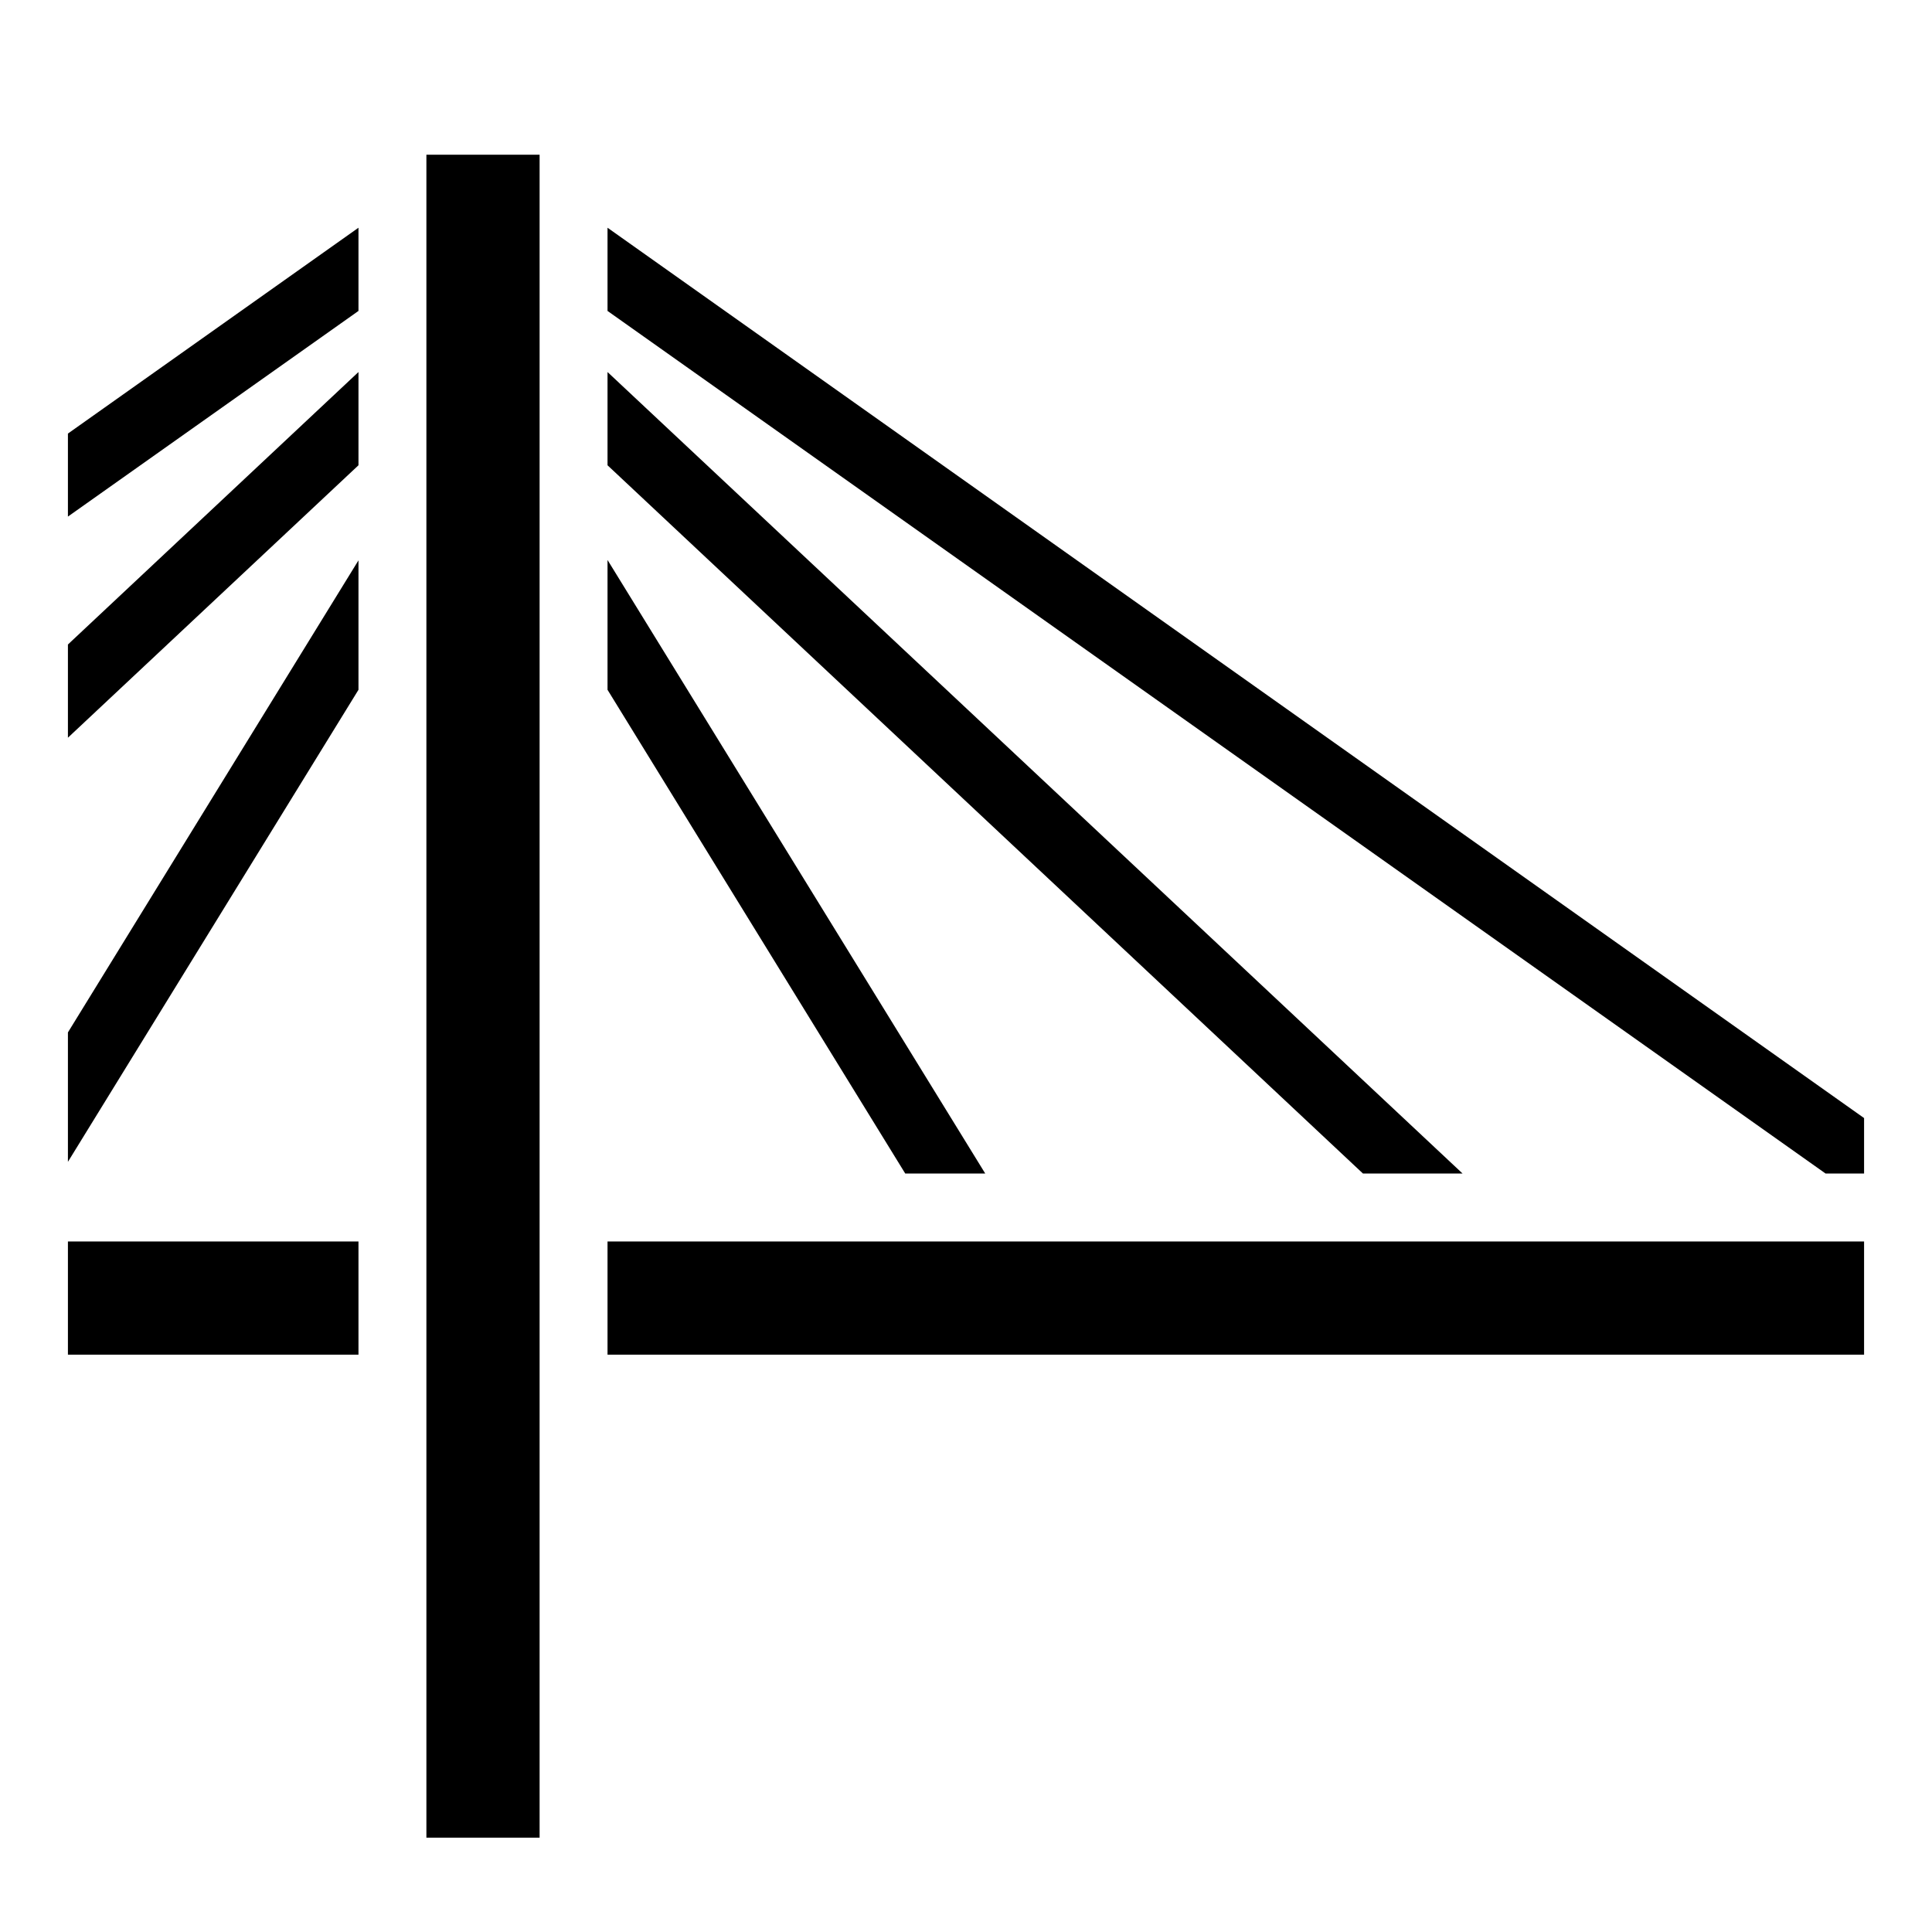 <?xml version="1.0" encoding="utf-8"?>
<!-- Generator: www.svgicons.com -->
<svg xmlns="http://www.w3.org/2000/svg" width="800" height="800" viewBox="0 0 512 512">
<path fill="currentColor" d="M113 41v446h30V41zM95 60.35L18 114.9v22l77-54.5zm66 0V82.4L483.8 311H494v-14.7zM95 98.59L18 170.8v24.7l77-72.2zm66 0v24.71L361.2 311h26.4zm0 49.81v34.4L239.9 311h21.2zm-66 .1L18 273.6v34.3l77-125.1zM18 329v30h77v-30zm143 0v30h333v-30z"/>
</svg>